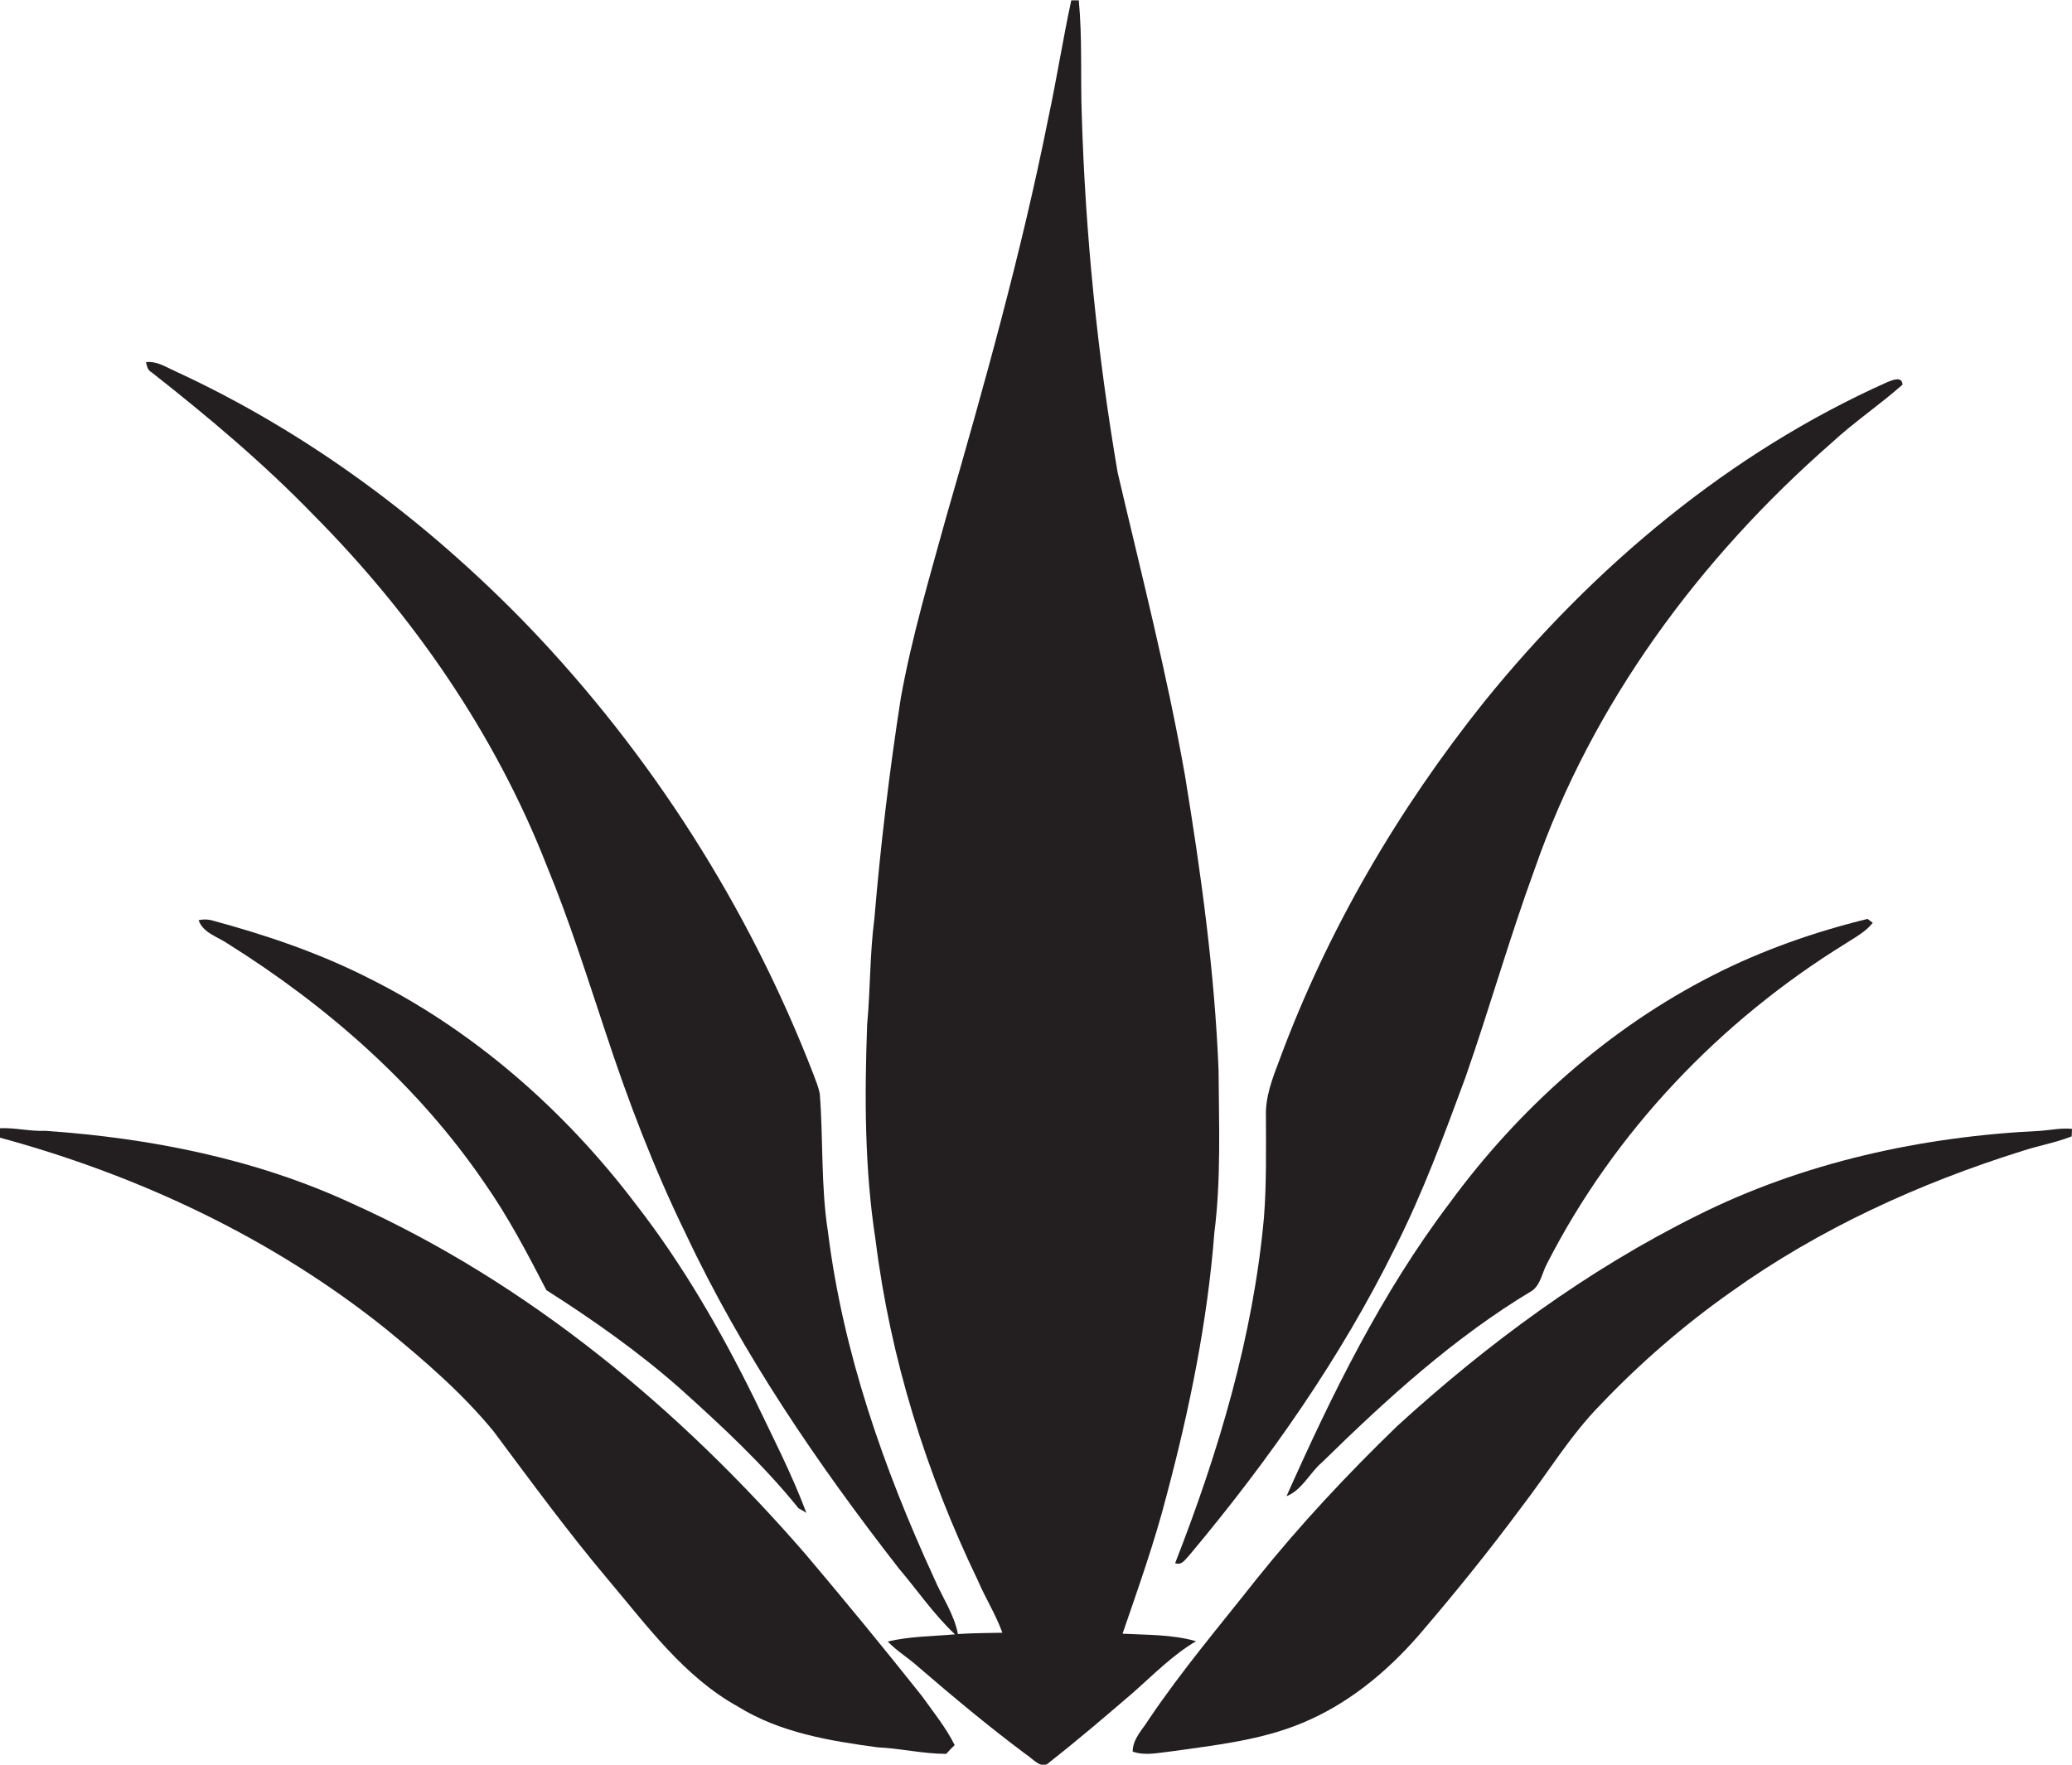 <?xml version="1.0" encoding="utf-8"?>
<!-- Generator: Adobe Illustrator 19.2.0, SVG Export Plug-In . SVG Version: 6.00 Build 0)  -->
<svg version="1.1" id="Layer_1" xmlns="http://www.w3.org/2000/svg" xmlns:xlink="http://www.w3.org/1999/xlink" x="0px" y="0px"
	 viewBox="0 0 634.4 540.4" enable-background="new 0 0 634.4 540.4" xml:space="preserve">
<g>
	<path fill="#231F20" d="M366.2,502.6c-7.3-2.1-15-1.9-22.5-2.3c4.8-14,9.8-28,13.5-42.4c7-26.3,12.5-53.2,14.6-80.3
		c2.1-16.5,1.4-33.2,1.3-49.8c-1.2-30.3-5.4-60.5-10.3-90.4c-5.5-31.2-13.4-61.9-20.6-92.7c-6.2-36.3-9.9-73.1-11-109.9
		c-0.4-11.6,0.2-23.2-0.9-34.7c-0.6,0-1.7,0-2.3,0c-2.6,12.1-4.5,24.3-7.1,36.4c-8.2,41-19.5,81.3-31.1,121.5
		c-5.1,18.5-10.6,36.9-14,55.8c-3.5,22.5-6.2,45.1-8.1,67.7c-1.4,10.7-1.2,21.5-2.2,32.3c-0.8,22.1-0.8,44.2,2.6,66.1
		c4.5,36.1,15.5,71.3,31.3,104.1c2.3,5.4,5.5,10.4,7.5,16c-4.5,0.1-9.1,0.1-13.6,0.4c-1.2-6.2-4.9-11.4-7.3-17.1
		c-15.5-33.7-27.9-69.2-32.5-106.1c-2.2-14-1.4-28.2-2.5-42.3c-0.4-2-1.2-3.9-1.9-5.8c-19.7-51-49.6-98-87.4-137.4
		c-31-32.1-67.4-59.3-108-78c-2.9-1.3-5.7-3.2-9-2.8c0.3,1.2,0.5,2.5,1.7,3.1c17.3,13.6,34.2,27.8,49.5,43.6
		c30.5,30.7,55.7,67.1,71.5,107.5c6.9,16.7,12.3,33.9,18,51c6.9,21,14.8,41.7,24.5,61.6c17.3,36.8,40.4,70.6,65.3,102.6
		c5.7,6.7,10.7,14.1,17.2,20.2c-6.9,0.6-13.9,0.6-20.6,2.2c2.8,2.9,6.3,5,9.3,7.7c10.8,9.3,21.7,18.4,33.1,26.9
		c2.1,1.3,4.8,4.9,7.2,2.3c8.8-6.9,17.2-14.1,25.7-21.4C353.3,512.7,359.1,506.8,366.2,502.6z"/>
	<path fill="#231F20" d="M359.8,478.7c2.1,0.8,3.2-1.3,4.4-2.5c24.3-29,46.2-60.2,63-94.2c8.5-16.8,15-34.5,21.5-52.1
		c7.4-21.2,13.5-42.8,21.2-63.8c17.6-50.7,50.6-95.2,90.8-130.4c6.9-6.4,14.8-11.7,21.8-17.9c-0.1-2.7-3.1-1.4-4.6-0.8
		c-48.4,21.6-90,56.6-123.3,97.7c-26.5,33.1-48.2,70.2-62.9,110c-2.1,5.5-4.3,11.2-4.1,17.1c0,10.3,0.2,20.7-0.6,31
		C383.7,409.2,373.1,444.7,359.8,478.7z"/>
	<path fill="#231F20" d="M148.3,362.2c7.3,10.4,13.2,21.7,19,32.9c14.3,9.1,28.2,18.9,40.9,30.1c12.8,11.5,25.5,23.3,36.3,36.7
		c0.6,0.3,1.8,1,2.4,1.4c-4.5-12-10.4-23.4-15.9-34.9c-10.3-20.9-22-41.2-36.3-59.6c-21.9-28.9-49.9-53.5-82.5-69.6
		c-15.1-7.6-31.2-13-47.5-17.4c-1.3-0.3-2.6-0.3-3.9,0c1.4,3.9,5.7,5,8.8,7.1C100.1,308,127.9,332.3,148.3,362.2z"/>
	<path fill="#231F20" d="M443.7,368.6C423,396,407.8,427,393.9,458.2c4.9-2,7.1-7.2,10.9-10.4c19.8-19.4,40.5-38.3,64.4-52.6
		c2.6-2,3-5.6,4.5-8.3c20.6-40.3,52.9-74.2,91.3-97.9c2.9-1.9,6.2-3.6,8.4-6.4c-0.4-0.3-1.2-0.9-1.6-1.2c-16.3,4-32.3,9.6-47.2,17.2
		C492.5,314.9,464.9,339.6,443.7,368.6z"/>
	<path fill="#231F20" d="M246.6,475.9c-38.5-44.4-84.8-83-138.7-107.3c-29.5-13.7-61.9-20.1-94.1-22.3c-4.6,0.2-9.2-1-13.8-0.8
		c0,0.7,0,2.2,0,2.9c42.7,11.6,83.7,30.9,118.3,58.7c11.7,9.6,23.2,19.5,32.8,31.2c11.5,15.4,22.9,31,35.3,45.7
		c11.9,14.1,23.1,29.5,39.5,38.6c12.9,8,28,10.5,42.8,12.5c7,0.3,13.9,2,21,2c0.8-0.9,1.7-1.8,2.6-2.7c-2.7-5.4-6.6-10.2-10.1-15.1
		C270.6,504.7,258.7,490.2,246.6,475.9z"/>
	<path fill="#231F20" d="M624.9,346.3c-36.3,1.7-72.7,9.6-105.4,26c-33.6,16.7-64.1,39.2-91.7,64.4c-15.3,14.8-29.8,30.3-43.1,46.9
		c-11.2,14.2-22.9,28-33,43c-1.9,3.1-4.9,5.9-4.9,9.8c3.9,1.4,8.1,0.3,12.1-0.1c13.5-1.9,27.3-3.4,39.9-8.7
		c13.8-5.7,25.6-15.4,35.4-26.6c11-12.8,21.6-25.9,31.6-39.4c8.1-10.5,15-22.1,24.4-31.6c12.1-12.7,25.4-24.2,39.7-34.3
		c27.1-19.4,57.8-33.4,89.5-43.3c4.9-1.6,10.1-2.5,14.9-4.4c0-0.6,0.1-1.7,0.1-2.3C631.3,345.4,628.1,346,624.9,346.3z"/>
</g>
</svg>
